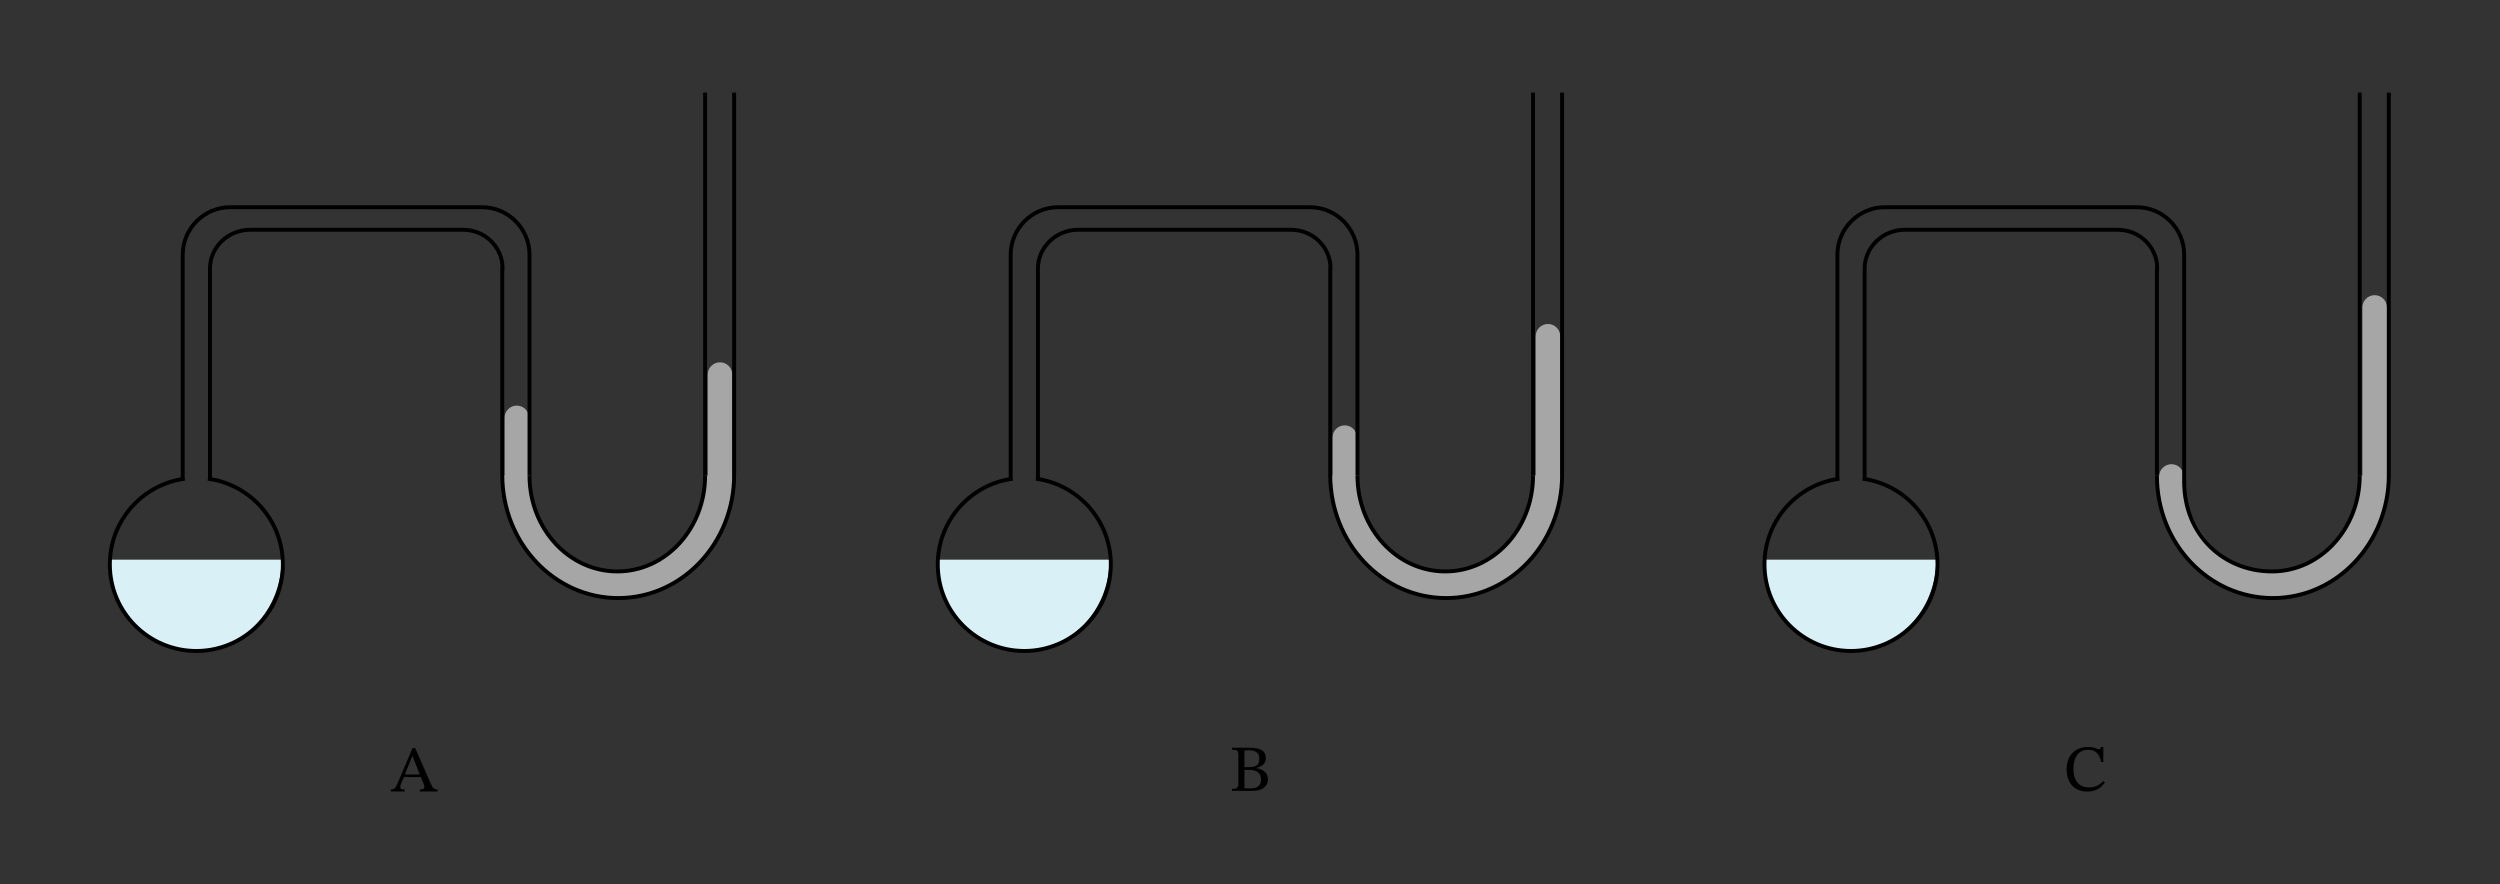 <svg xmlns="http://www.w3.org/2000/svg" width="566.56" height="200.427" viewBox="0 0 424.92 150.32" class="displayed_equation">
  <rect x="0" y="0" width="424.92" height="150.32" fill="#333333" stroke="none"/>
  <defs>
    <clipPath id="svg752156125329tikz_00001a">
      <path d="M 260 15.734 L 261 15.734 L 261 82 L 260 82 Z M 260 15.734" />
    </clipPath>
    <clipPath id="svg752156125329tikz_00001b">
      <path d="M 265 15.734 L 266 15.734 L 266 82 L 265 82 Z M 265 15.734" />
    </clipPath>
    <clipPath id="svg752156125329tikz_00001c">
      <path d="M 149 25 L 241 25 L 241 113.266 L 149 113.266 Z M 149 25" />
    </clipPath>
    <clipPath id="svg752156125329tikz_00001d">
      <path d="M 119 15.734 L 121 15.734 L 121 82 L 119 82 Z M 119 15.734" />
    </clipPath>
    <clipPath id="svg752156125329tikz_00001e">
      <path d="M 124 15.734 L 126 15.734 L 126 82 L 124 82 Z M 124 15.734" />
    </clipPath>
    <clipPath id="svg752156125329tikz_00001f">
      <path d="M 15.734 25 L 100 25 L 100 113.266 L 15.734 113.266 Z M 15.734 25" />
    </clipPath>
    <clipPath id="svg752156125329tikz_00001g">
      <path d="M 400 15.734 L 402 15.734 L 402 82 L 400 82 Z M 400 15.734" />
    </clipPath>
    <clipPath id="svg752156125329tikz_00001h">
      <path d="M 405 15.734 L 407 15.734 L 407 82 L 405 82 Z M 405 15.734" />
    </clipPath>
    <clipPath id="svg752156125329tikz_00001i">
      <path d="M 290 25 L 381 25 L 381 113.266 L 290 113.266 Z M 290 25" />
    </clipPath>
    <clipPath id="svg752156125329tikz_00001j">
      <path d="M 357 71 L 409.188 71 L 409.188 112 L 357 112 Z M 357 71" />
    </clipPath>
    <clipPath id="svg752156125329tikz_00001k">
      <path d="M 361 71 L 409.188 71 L 409.188 107 L 361 107 Z M 361 71" />
    </clipPath>
  </defs>
  <path d="M 188.574 95.125 C 188.574 103.695 182.004 110.645 173.898 110.645 C 165.793 110.645 159.219 103.695 159.219 95.125" fill="#d9f0f7" />
  <path d="M 265.191 84.453 C 265.395 83.242 265.508 81.996 265.508 80.723 L 265.191 80.73 L 265.191 57.152 C 265.191 56.004 264.25 55.066 263.102 55.066 C 261.953 55.066 261.016 56.004 261.016 57.152 L 261.016 80.828 L 260.566 80.84 C 260.566 89.836 253.887 97.125 245.645 97.125 C 237.406 97.125 230.727 89.836 230.727 80.84 L 230.648 80.836 L 230.648 74.383 C 230.648 73.234 229.711 72.297 228.562 72.297 C 227.414 72.297 226.477 73.234 226.477 74.383 L 226.477 80.734 L 226.098 80.723 C 226.098 82.125 226.227 83.492 226.477 84.812 L 226.477 85.793 C 226.477 86.363 226.707 86.879 227.078 87.258 C 229.664 95.617 237.066 101.652 245.801 101.652 C 254.891 101.652 262.539 95.117 264.812 86.227 C 265.051 85.891 265.191 85.48 265.191 85.043 Z M 265.191 84.453" fill="#a6a6a6" />
  <g clip-path="url(#svg752156125329tikz_00001a)">
    <path d="M 2605.664 694.802 L 2605.664 1345.856" transform="matrix(.1 0 0 -.1 0 150.32)" fill="none" stroke-width="6.68" stroke="#000" stroke-miterlimit="10" />
  </g>
  <g clip-path="url(#svg752156125329tikz_00001b)">
    <path d="M 2655.078 694.802 L 2655.078 1345.856" transform="matrix(.1 0 0 -.1 0 150.32)" fill="none" stroke-width="6.68" stroke="#000" stroke-miterlimit="10" />
  </g>
  <g clip-path="url(#svg752156125329tikz_00001c)">
    <path d="M 2260.977 694.802 L 2260.977 1046.794 L 2261.523 1046.794 C 2261.523 1083.005 2231.836 1112.653 2194.336 1112.653 L 1832.383 1112.653 C 1794.844 1112.653 1764.141 1083.005 1764.141 1046.794 L 1764.141 690.583 L 1763.906 689.098 C 1834.219 678.083 1888.047 617.263 1888.047 543.825 C 1888.047 462.575 1822.188 396.755 1740.977 396.755 C 1659.766 396.755 1593.906 462.575 1593.906 543.825 C 1593.906 617.263 1647.734 678.083 1718.047 689.098 L 1717.812 690.583 L 1717.812 1070.309 C 1717.812 1114.684 1754.141 1151.013 1798.516 1151.013 L 2226.523 1151.013 C 2270.938 1151.013 2307.266 1114.684 2307.266 1070.309 L 2307.266 694.802" transform="matrix(.1 0 0 -.1 0 150.32)" fill="none" stroke-width="6.68" stroke="#000" stroke-miterlimit="10" />
  </g>
  <path d="M 2655.078 695.973 C 2655.078 580.388 2566.875 486.677 2458.008 486.677 C 2349.18 486.677 2260.977 580.388 2260.977 695.973" transform="matrix(.1 0 0 -.1 0 150.32)" fill="none" stroke-width="6.68" stroke="#000" stroke-miterlimit="10" />
  <path d="M 2605.664 694.802 C 2605.664 604.841 2538.867 531.95 2456.445 531.95 C 2374.062 531.95 2307.266 604.841 2307.266 694.802" transform="matrix(.1 0 0 -.1 0 150.32)" fill="none" stroke-width="6.68" stroke="#000" stroke-miterlimit="10" />
  <path d="M 47.852 95.125 C 47.852 103.695 41.277 110.645 33.176 110.645 C 25.066 110.645 18.496 103.695 18.496 95.125" fill="#d9f0f7" />
  <path d="M 124.465 84.453 C 124.672 83.242 124.781 81.996 124.781 80.723 L 124.465 80.73 L 124.465 63.664 C 124.465 62.516 123.523 61.578 122.375 61.578 C 121.227 61.578 120.289 62.516 120.289 63.664 L 120.289 80.828 L 119.844 80.84 C 119.844 89.836 113.164 97.125 104.922 97.125 C 96.68 97.125 90 89.836 90 80.84 L 89.922 80.836 L 89.922 71.027 C 89.922 69.879 88.984 68.938 87.836 68.938 C 86.691 68.938 85.75 69.879 85.75 71.027 L 85.75 80.734 L 85.371 80.723 C 85.371 82.125 85.504 83.492 85.75 84.812 L 85.75 85.793 C 85.75 86.363 85.984 86.879 86.355 87.258 C 88.941 95.617 96.344 101.652 105.074 101.652 C 114.164 101.652 121.812 95.117 124.09 86.227 C 124.324 85.891 124.465 85.48 124.465 85.043 Z M 124.465 84.453" fill="#a6a6a6" />
  <g clip-path="url(#svg752156125329tikz_00001d)">
    <path d="M 1198.438 694.802 L 1198.438 1345.856" transform="matrix(.1 0 0 -.1 0 150.32)" fill="none" stroke-width="6.68" stroke="#000" stroke-miterlimit="10" />
  </g>
  <g clip-path="url(#svg752156125329tikz_00001e)">
    <path d="M 1247.812 694.802 L 1247.812 1345.856" transform="matrix(.1 0 0 -.1 0 150.32)" fill="none" stroke-width="6.68" stroke="#000" stroke-miterlimit="10" />
  </g>
  <g clip-path="url(#svg752156125329tikz_00001f)">
    <path d="M 853.711 694.802 L 853.711 1046.794 L 854.258 1046.794 C 854.258 1083.005 824.609 1112.653 787.07 1112.653 L 425.117 1112.653 C 387.578 1112.653 356.875 1083.005 356.875 1046.794 L 356.875 690.583 L 356.641 689.098 C 426.992 678.083 480.781 617.263 480.781 543.825 C 480.781 462.575 414.961 396.755 333.711 396.755 C 252.5 396.755 186.68 462.575 186.68 543.825 C 186.68 617.263 240.469 678.083 310.781 689.098 L 310.547 690.583 L 310.547 1070.309 C 310.547 1114.684 346.875 1151.013 391.289 1151.013 L 819.297 1151.013 C 863.672 1151.013 900 1114.684 900 1070.309 L 900 694.802" transform="matrix(.1 0 0 -.1 0 150.32)" fill="none" stroke-width="6.68" stroke="#000" stroke-miterlimit="10" />
  </g>
  <path d="M 1247.812 695.973 C 1247.812 580.388 1159.609 486.677 1050.742 486.677 C 941.914 486.677 853.711 580.388 853.711 695.973" transform="matrix(.1 0 0 -.1 0 150.32)" fill="none" stroke-width="6.68" stroke="#000" stroke-miterlimit="10" />
  <path d="M 1198.438 694.802 C 1198.438 604.841 1131.641 531.95 1049.219 531.95 C 966.797 531.95 900 604.841 900 694.802" transform="matrix(.1 0 0 -.1 0 150.32)" fill="none" stroke-width="6.68" stroke="#000" stroke-miterlimit="10" />
  <path d="M 329.09 95.125 C 329.09 103.695 322.52 110.645 314.414 110.645 C 306.309 110.645 299.734 103.695 299.734 95.125" fill="#d9f0f7" />
  <path d="M 405.703 84.453 C 405.906 83.242 406.023 81.996 406.023 80.723 L 405.703 80.73 L 405.703 52.254 C 405.703 51.105 404.766 50.168 403.617 50.168 C 402.469 50.168 401.527 51.105 401.527 52.254 L 401.527 80.828 L 401.078 80.84 C 401.078 89.836 394.398 97.125 386.16 97.125 C 377.922 97.125 371.238 89.977 371.238 80.984 L 371.164 80.98 C 371.164 79.832 370.227 78.895 369.078 78.895 C 367.93 78.895 366.988 79.832 366.988 80.98 L 366.988 80.875 L 366.609 80.867 C 366.609 82.266 366.742 83.492 366.988 84.812 L 366.988 85.793 C 366.988 86.363 367.223 86.879 367.594 87.258 C 370.18 95.617 377.586 101.652 386.316 101.652 C 395.406 101.652 403.055 95.117 405.328 86.227 C 405.562 85.891 405.703 85.48 405.703 85.043 Z M 405.703 84.453" fill="#a6a6a6" />
  <g clip-path="url(#svg752156125329tikz_00001g)">
    <path d="M 4010.781 694.802 L 4010.781 1345.856" transform="matrix(.1 0 0 -.1 0 150.32)" fill="none" stroke-width="6.68" stroke="#000" stroke-miterlimit="10" />
  </g>
  <g clip-path="url(#svg752156125329tikz_00001h)">
    <path d="M 4060.234 694.802 L 4060.234 1345.856" transform="matrix(.1 0 0 -.1 0 150.32)" fill="none" stroke-width="6.68" stroke="#000" stroke-miterlimit="10" />
  </g>
  <g clip-path="url(#svg752156125329tikz_00001i)">
    <path d="M 3666.094 694.802 L 3666.094 1046.794 L 3666.641 1046.794 C 3666.641 1083.005 3636.992 1112.653 3599.453 1112.653 L 3237.539 1112.653 C 3200 1112.653 3169.297 1083.005 3169.297 1046.794 L 3169.297 690.583 L 3169.062 689.098 C 3239.375 678.083 3293.164 617.263 3293.164 543.825 C 3293.164 462.575 3227.344 396.755 3146.094 396.755 C 3064.922 396.755 2999.062 462.575 2999.062 543.825 C 2999.062 617.263 3052.852 678.083 3123.203 689.098 L 3122.969 690.583 L 3122.969 1070.309 C 3122.969 1114.684 3159.297 1151.013 3203.672 1151.013 L 3631.68 1151.013 C 3676.094 1151.013 3712.383 1114.684 3712.383 1070.309 L 3712.383 683.122" transform="matrix(.1 0 0 -.1 0 150.32)" fill="none" stroke-width="6.68" stroke="#000" stroke-miterlimit="10" />
  </g>
  <g clip-path="url(#svg752156125329tikz_00001j)">
    <path d="M 4060.234 695.973 C 4060.234 580.388 3971.992 486.677 3863.164 486.677 C 3754.336 486.677 3666.094 578.942 3666.094 694.528" transform="matrix(.1 0 0 -.1 0 150.32)" fill="none" stroke-width="6.68" stroke="#000" stroke-miterlimit="10" />
  </g>
  <g clip-path="url(#svg752156125329tikz_00001k)">
    <path d="M 4010.781 694.802 C 4010.781 604.841 3943.984 531.95 3861.602 531.95 C 3779.219 531.95 3712.383 594.411 3712.383 684.372" transform="matrix(.1 0 0 -.1 0 150.32)" fill="none" stroke-width="6.68" stroke="#000" stroke-miterlimit="10" />
  </g>
  <path d="M74.367 134.52L74.367 134.188C73.762 134.188 73.539 133.93 73.219 133.191L70.57 127.133 70.117 127.133 67.75 132.734C67.215 134.008 67.059 134.188 66.434 134.188L66.434 134.52 68.777 134.52 68.777 134.188C68.25 134.188 68.027 134.117 68.027 133.805 68.027 133.605 68.086 133.438 68.152 133.258L68.652 132.078 71.508 132.078 71.945 133.082C72.09 133.414 72.133 133.617 72.133 133.773 72.133 134.164 71.699 134.188 71.363 134.188L71.363 134.52zM71.344 131.633L68.82 131.633 70.082 128.508 70.117 128.508 71.344 131.633M213.562 130.516C214.488 130.27 215.148 129.824 215.148 128.832 215.148 127.727 214.398 127.09 212.414 127.09L209.402 127.09 209.402 127.426C210.305 127.426 210.484 127.547 210.484 128.441L210.484 133.004C210.484 133.93 210.305 134.086 209.402 134.086L209.402 134.422 212.84 134.422C214.5 134.422 215.504 133.719 215.504 132.445 215.504 131.23 214.512 130.719 213.562 130.562zM211.512 130.383L211.512 127.559C211.734 127.539 211.969 127.523 212.18 127.523 213.539 127.523 214.043 128.051 214.043 128.922 214.043 129.938 213.617 130.383 212.27 130.383zM211.512 130.852L212.289 130.852C213.328 130.852 214.332 131.195 214.332 132.469 214.332 133.883 213.273 134.008 212.312 134.008 212.047 134.008 211.777 133.996 211.512 133.973L211.512 130.852M357.484 132.758C356.859 133.438 356.109 133.84 355.086 133.84 353.512 133.84 352.418 132.883 352.418 130.648 352.418 128.664 353.32 127.438 354.93 127.438 356.078 127.438 356.867 128.051 357.117 129.512L357.492 129.512 357.492 126.957 357.16 126.957C357.023 127.18 356.961 127.359 356.781 127.359 356.504 127.359 356.09 126.957 354.918 126.957 352.773 126.957 351.258 128.328 351.258 130.762 351.258 132.938 352.465 134.543 354.762 134.543 356.223 134.543 357.148 133.895 357.754 132.992L357.484 132.758" />
</svg>